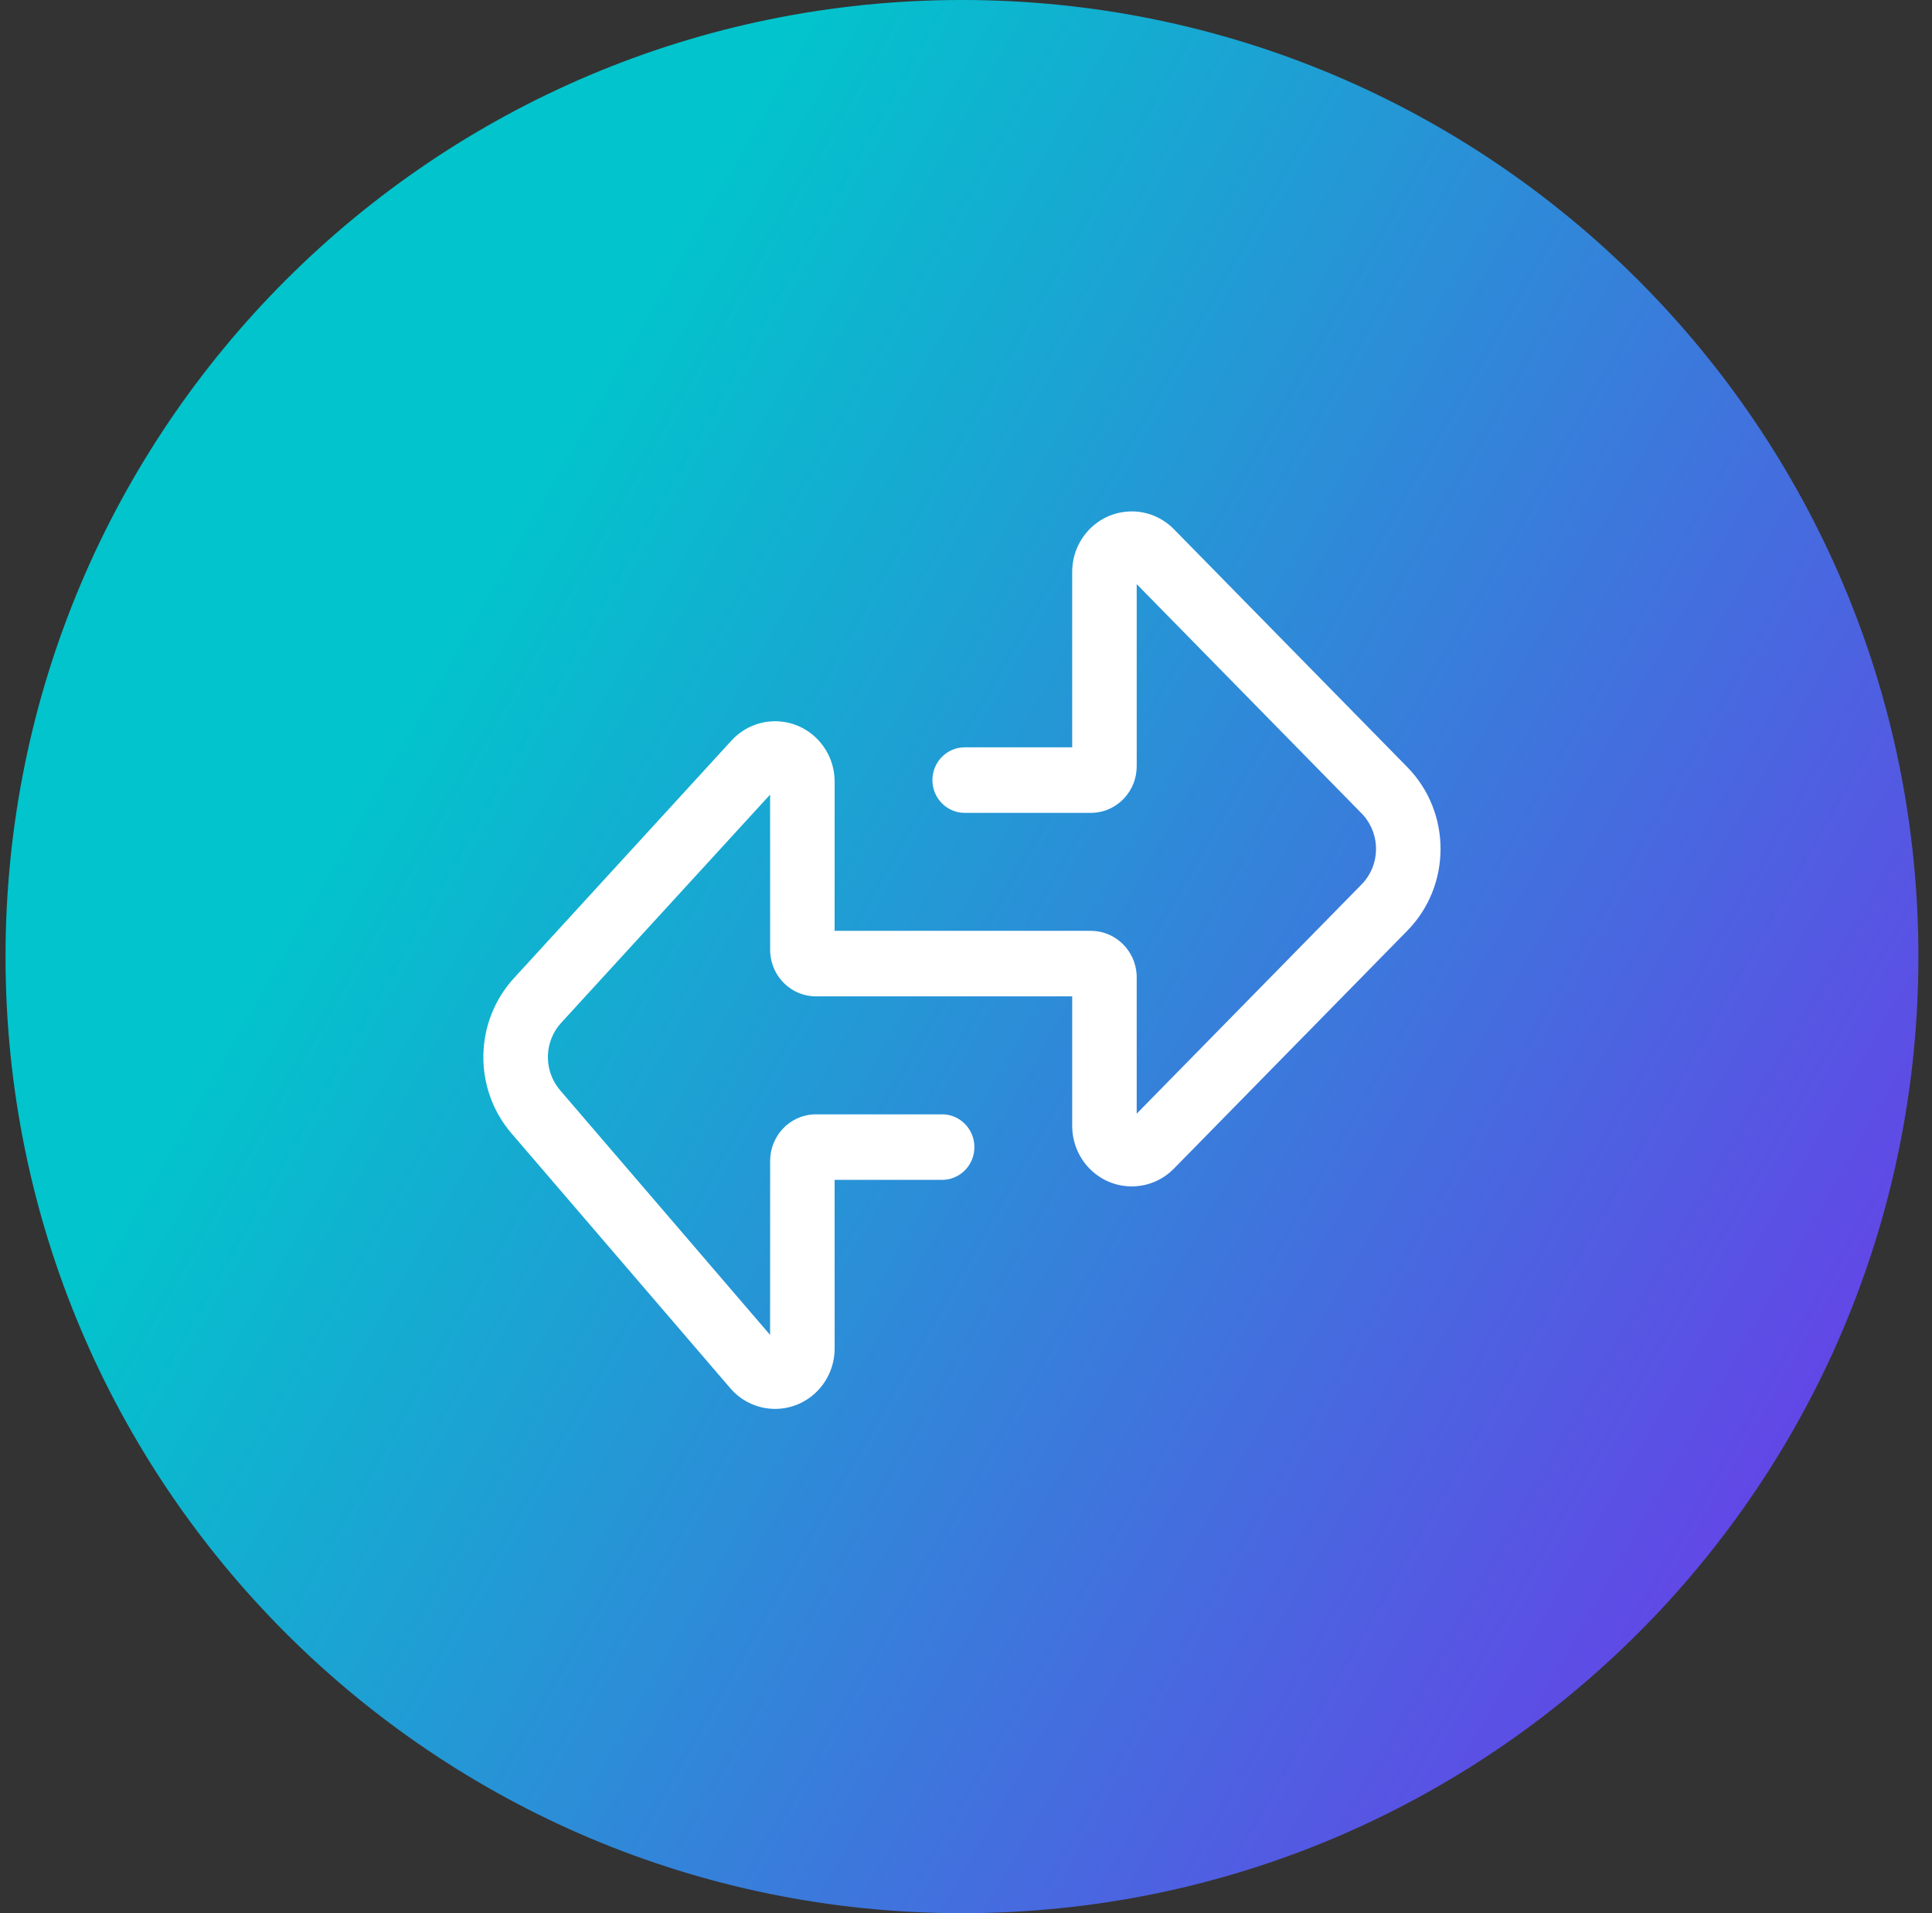 <svg xmlns="http://www.w3.org/2000/svg" width="101" height="100" viewBox="0 0 101 100" fill="none"><rect x="0" y="0" width="101" height="100" fill="#333333" stroke="none"/><path d="M0.289 50C0.289 77.614 22.675 100 50.289 100C77.903 100 100.289 77.614 100.289 50C100.289 22.386 77.903 0 50.289 0C22.675 0 0.289 22.386 0.289 50Z" fill="url(#paint0_linear_1336_1571)"></path><path d="M59.164 26.73C59.991 26.73 60.784 27.064 61.369 27.661L73.569 40.095C75.888 42.458 75.888 46.285 73.569 48.648L61.369 61.082C60.154 62.319 58.184 62.321 56.967 61.09C56.382 60.496 56.052 59.69 56.052 58.85V52.079H42.659C41.376 52.079 40.33 51.057 40.264 49.772L40.261 49.641L40.259 41.534L29.336 53.462C28.464 54.415 28.412 55.863 29.191 56.875L29.281 56.987L40.259 69.775L40.261 60.683C40.261 59.38 41.265 58.314 42.532 58.247L42.659 58.245H49.253C50.185 58.245 50.939 59.013 50.939 59.958C50.939 60.902 50.185 61.67 49.253 61.67H43.631L43.633 70.481C43.633 71.337 43.291 72.153 42.69 72.747L42.567 72.862C41.27 74.01 39.305 73.874 38.175 72.557L26.738 59.238C24.731 56.901 24.786 53.401 26.867 51.128L38.24 38.708C38.831 38.065 39.655 37.699 40.519 37.699C42.24 37.699 43.633 39.114 43.633 40.859L43.631 48.653H57.024C58.307 48.653 59.356 49.675 59.422 50.96L59.424 51.091V58.21L71.18 46.228C72.154 45.238 72.186 43.654 71.28 42.621L71.18 42.514L59.424 30.532V40.049C59.424 41.353 58.418 42.418 57.153 42.485L57.024 42.487H50.43C49.5 42.487 48.744 41.719 48.744 40.775C48.744 39.83 49.5 39.062 50.43 39.062H56.052V29.893C56.052 28.193 57.369 26.81 59.021 26.735L59.164 26.73Z" fill="white"></path><defs><linearGradient id="paint0_linear_1336_1571" x1="100.289" y1="100" x2="13.391" y2="50.358" gradientUnits="userSpaceOnUse"><stop stop-color="#762CEC"></stop><stop offset="1" stop-color="#02C4CC"></stop></linearGradient></defs></svg>